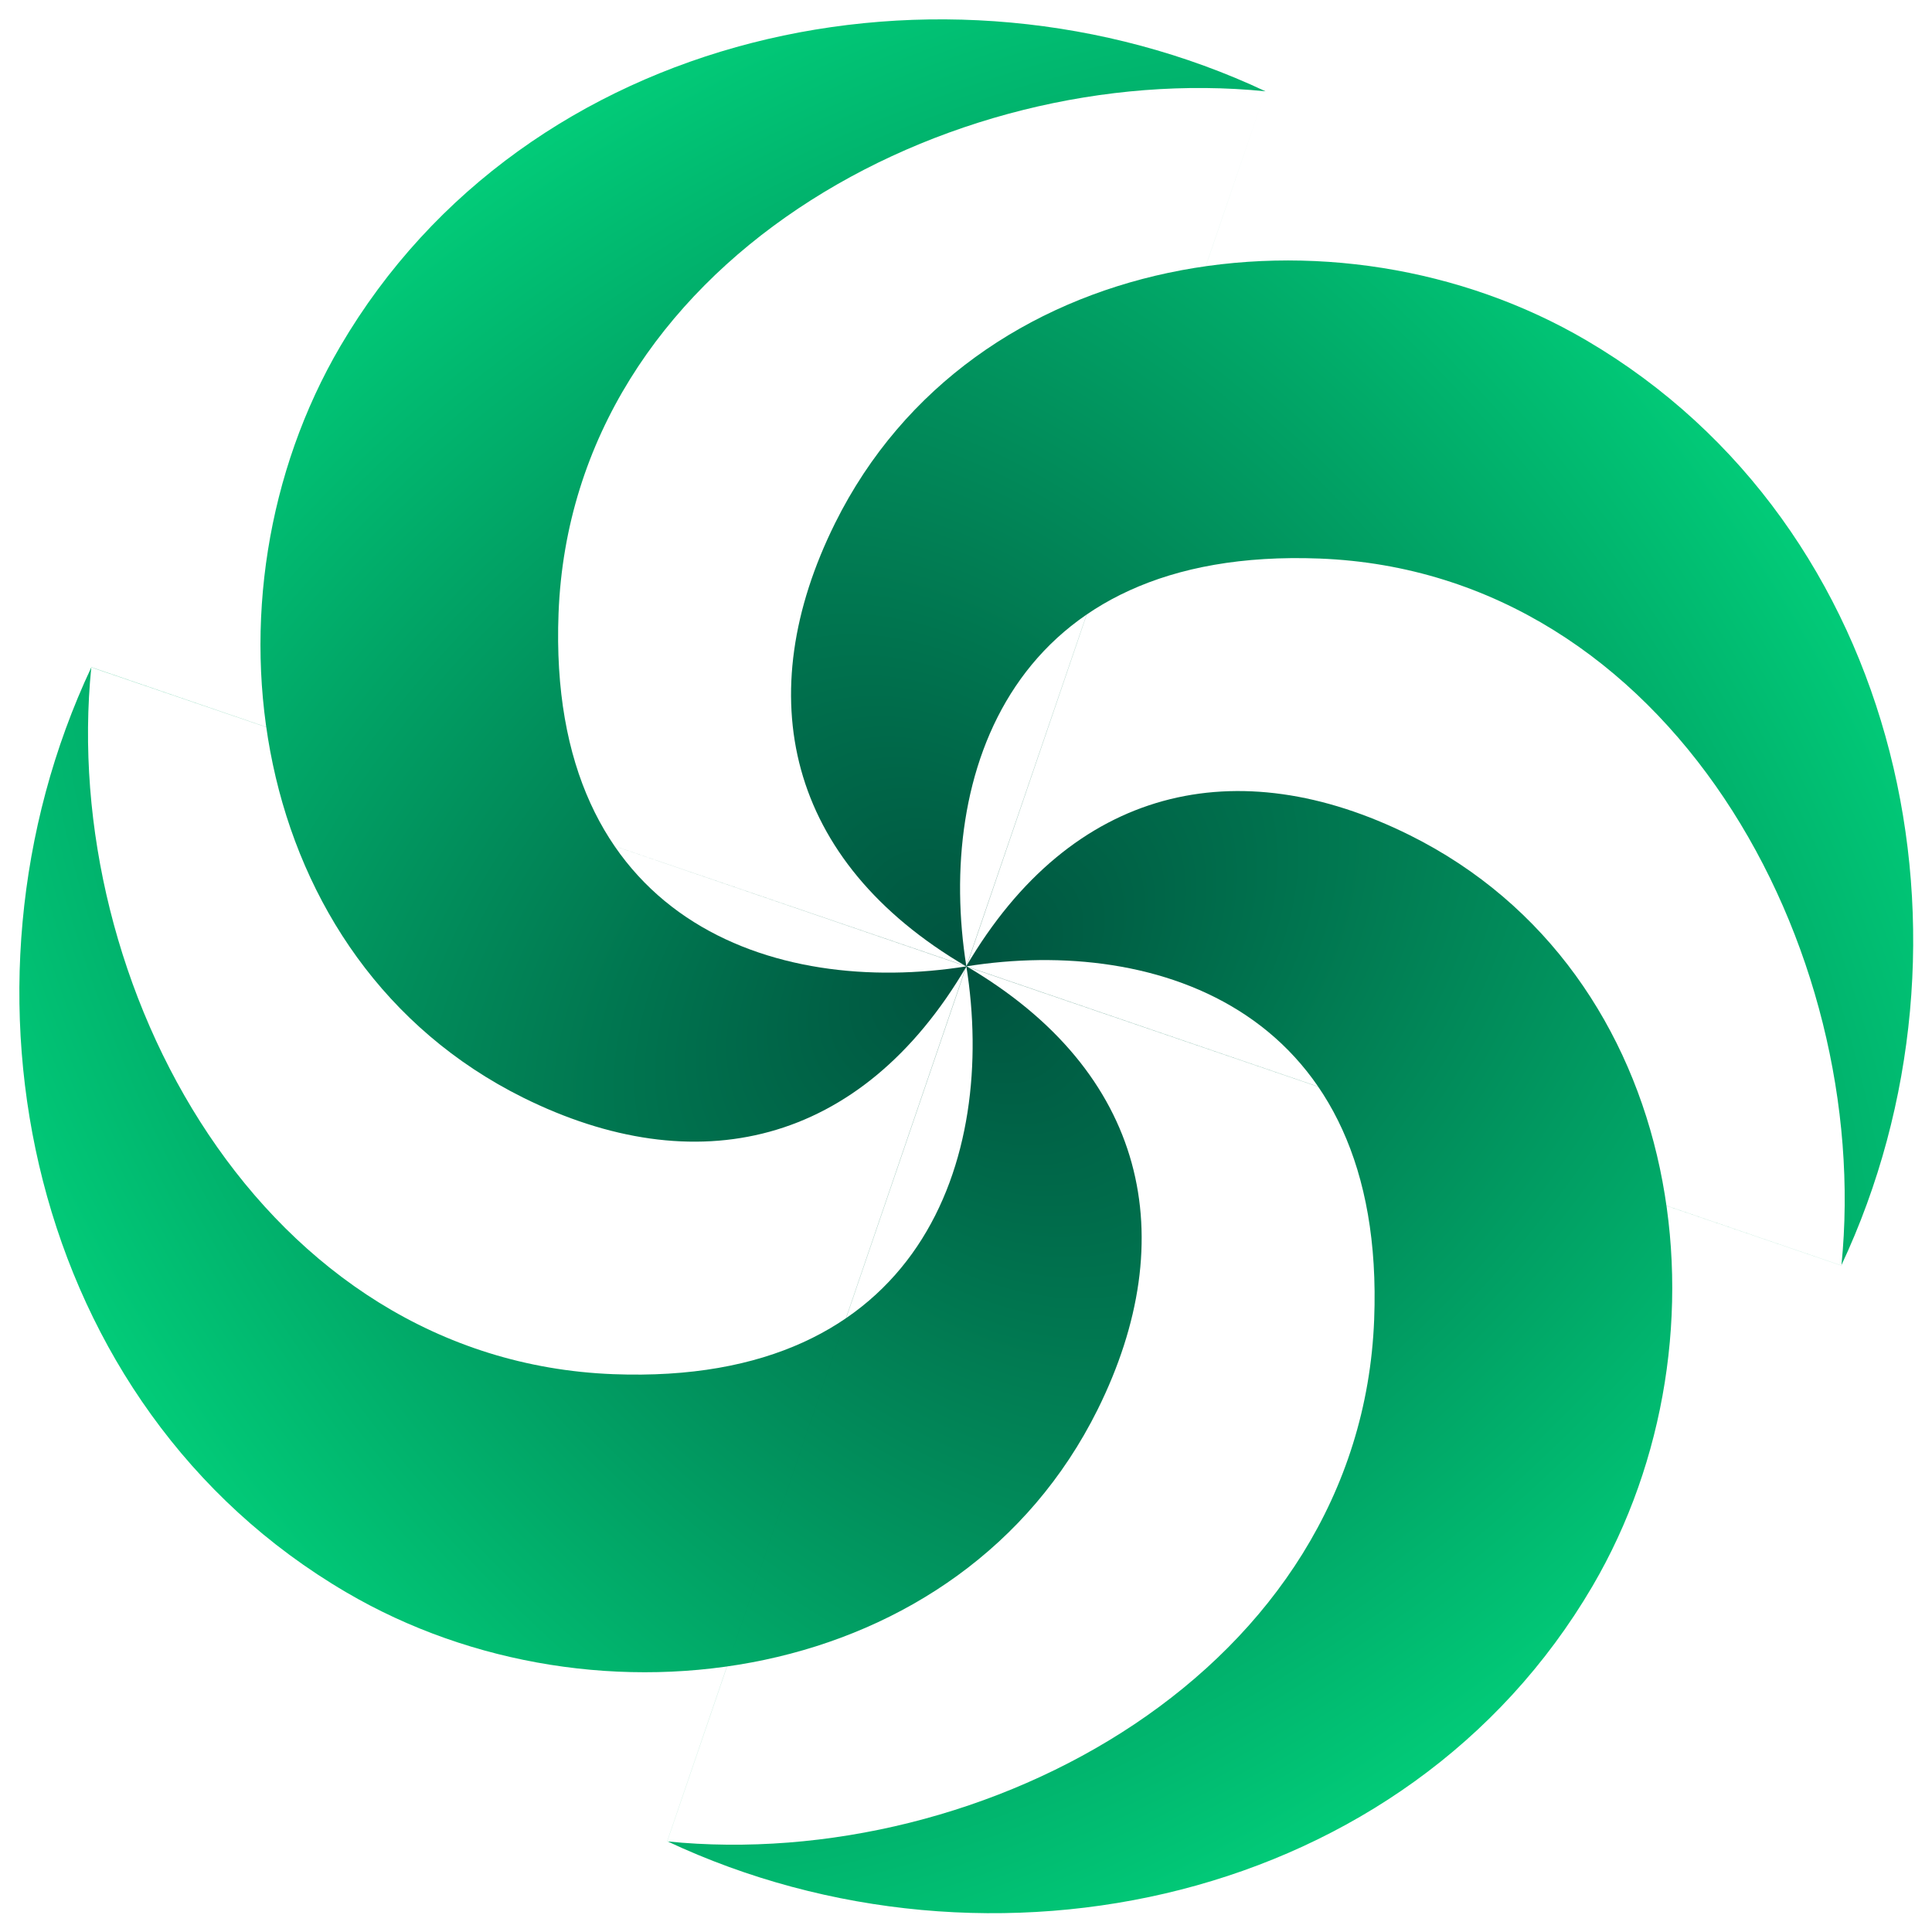 <?xml version="1.0" encoding="UTF-8" standalone="no"?>
<!-- Created with Inkscape (http://www.inkscape.org/) -->

<svg
   width="100"
   height="100"
   viewBox="0 0 26.458 26.458"
   version="1.1"
   id="svg1396"
   inkscape:version="1.2 (dc2aeda, 2022-05-15)"
   sodipodi:docname="icon.svg"
   inkscape:export-filename="icon.png"
   inkscape:export-xdpi="88.149864"
   inkscape:export-ydpi="88.149864"
   style="enable-background:new"
   xmlns:inkscape="http://www.inkscape.org/namespaces/inkscape"
   xmlns:sodipodi="http://sodipodi.sourceforge.net/DTD/sodipodi-0.dtd"
   xmlns:xlink="http://www.w3.org/1999/xlink"
   xmlns="http://www.w3.org/2000/svg"
   xmlns:svg="http://www.w3.org/2000/svg"
   xmlns:rdf="http://www.w3.org/1999/02/22-rdf-syntax-ns#"
   xmlns:cc="http://creativecommons.org/ns#"
   xmlns:dc="http://purl.org/dc/elements/1.1/">
  <defs
     id="defs1390">
    <linearGradient
       inkscape:collect="always"
       id="linearGradient933">
      <stop
         style="stop-color:#00533f;stop-opacity:1"
         offset="0"
         id="stop929" />
      <stop
         style="stop-color:#02ec88;stop-opacity:1"
         offset="1"
         id="stop931" />
    </linearGradient>
    <linearGradient
       inkscape:collect="always"
       id="linearGradient927">
      <stop
         style="stop-color:#00533f;stop-opacity:1"
         offset="0"
         id="stop923" />
      <stop
         style="stop-color:#02ec88;stop-opacity:1"
         offset="1"
         id="stop925" />
    </linearGradient>
    <linearGradient
       inkscape:collect="always"
       id="linearGradient921">
      <stop
         style="stop-color:#00533f;stop-opacity:1"
         offset="0"
         id="stop917" />
      <stop
         style="stop-color:#02ec88;stop-opacity:1"
         offset="1"
         id="stop919" />
    </linearGradient>
    <linearGradient
       id="linearGradient2865"
       inkscape:collect="always">
      <stop
         id="stop2861"
         offset="0"
         style="stop-color:#00533f;stop-opacity:1" />
      <stop
         id="stop2863"
         offset="1"
         style="stop-color:#02ec88;stop-opacity:1" />
    </linearGradient>
    <linearGradient
       inkscape:collect="always"
       id="linearGradient2819">
      <stop
         style="stop-color:#3a00b3;stop-opacity:1"
         offset="0"
         id="stop2815" />
      <stop
         style="stop-color:#bc70ff;stop-opacity:1"
         offset="1"
         id="stop2817" />
    </linearGradient>
    <linearGradient
       inkscape:collect="always"
       id="linearGradient2616">
      <stop
         style="stop-color:#dbc300;stop-opacity:1"
         offset="0"
         id="stop2612" />
      <stop
         style="stop-color:#cd9500;stop-opacity:1"
         offset="1"
         id="stop2614" />
    </linearGradient>
    <linearGradient
       id="linearGradient2960"
       inkscape:swatch="gradient">
      <stop
         id="stop2964"
         offset="0"
         style="stop-color:#dfffff;stop-opacity:0;" />
      <stop
         id="stop2966"
         offset="1"
         style="stop-color:#ffffff;stop-opacity:0;" />
    </linearGradient>
    <linearGradient
       id="linearGradient2037"
       inkscape:swatch="solid">
      <stop
         style="stop-color:#000000;stop-opacity:1;"
         offset="0"
         id="stop2035" />
    </linearGradient>
    <linearGradient
       inkscape:collect="always"
       xlink:href="#linearGradient2616"
       id="linearGradient2620"
       gradientUnits="userSpaceOnUse"
       x1="12.064"
       y1="14.308"
       x2="17.239"
       y2="9.219" />
    <radialGradient
       inkscape:collect="always"
       xlink:href="#linearGradient2819"
       id="radialGradient2823"
       cx="12.357"
       cy="284.132"
       fx="12.357"
       fy="284.132"
       r="3.84"
       gradientTransform="matrix(0.637,-2.039,1.968,0.614,-553.958,134.133)"
       gradientUnits="userSpaceOnUse" />
    <radialGradient
       inkscape:collect="always"
       xlink:href="#linearGradient933"
       id="radialGradient2859"
       cx="13.229"
       cy="13.075"
       fx="13.229"
       fy="13.075"
       r="3.722"
       gradientTransform="matrix(-1.917,-2.45,1.636,-1.28,17.204,62.375)"
       gradientUnits="userSpaceOnUse" />
    <radialGradient
       inkscape:collect="always"
       xlink:href="#linearGradient927"
       id="radialGradient2859-0"
       cx="13.229"
       cy="13.075"
       fx="13.229"
       fy="13.075"
       r="3.722"
       gradientTransform="matrix(2.45,-1.917,1.28,1.636,-35.916,17.204)"
       gradientUnits="userSpaceOnUse" />
    <radialGradient
       inkscape:collect="always"
       xlink:href="#linearGradient921"
       id="radialGradient2859-0-9"
       cx="13.229"
       cy="13.075"
       fx="13.229"
       fy="13.075"
       r="3.722"
       gradientTransform="matrix(1.917,2.45,-1.636,1.28,9.254,-35.916)"
       gradientUnits="userSpaceOnUse" />
    <radialGradient
       inkscape:collect="always"
       xlink:href="#linearGradient2865"
       id="radialGradient2859-0-3"
       cx="13.229"
       cy="13.075"
       fx="13.229"
       fy="13.075"
       r="3.722"
       gradientTransform="matrix(-2.45,1.917,-1.28,-1.636,62.375,9.254)"
       gradientUnits="userSpaceOnUse" />
  </defs>
  <sodipodi:namedview
     id="base"
     pagecolor="#ffffff"
     bordercolor="#666666"
     borderopacity="1.0"
     inkscape:pageopacity="0"
     inkscape:pageshadow="2"
     inkscape:zoom="5.9559607"
     inkscape:cx="19.140489"
     inkscape:cy="58.093063"
     inkscape:document-units="px"
     inkscape:current-layer="layer3"
     showgrid="false"
     units="px"
     inkscape:showpageshadow="false"
     inkscape:window-width="1663"
     inkscape:window-height="950"
     inkscape:window-x="0"
     inkscape:window-y="25"
     inkscape:window-maximized="0"
     showborder="true"
     borderlayer="true"
     inkscape:pagecheckerboard="0"
     inkscape:deskcolor="#d1d1d1" />
  <g
     inkscape:groupmode="layer"
     id="layer2"
     inkscape:label="Background"
     style="display:none">
    <rect
       style="opacity:1;fill:#000000;fill-opacity:0.986;stroke:none;stroke-width:0.512;stroke-miterlimit:4;stroke-dasharray:none;stroke-opacity:1"
       id="rect874"
       width="26.458"
       height="26.459"
       x="0"
       y="3.5524968e-15"
       rx="3.4201249e-15"
       ry="0" />
  </g>
  <g
     inkscape:groupmode="layer"
     id="layer3"
     inkscape:label="Source-Tile"
     style="display:inline">
    <path
       sodipodi:type="spiral"
       style="fill:none;fill-rule:evenodd;stroke:#000000;stroke-width:0;stroke-miterlimit:4;stroke-dasharray:none"
       id="path4572"
       sodipodi:cx="13.526823"
       sodipodi:cy="12.435416"
       sodipodi:expansion="2"
       sodipodi:revolution="1"
       sodipodi:radius="7.7127995"
       sodipodi:argument="-4.5747371"
       sodipodi:t0="0.5"
       d="m 13.791,10.525 c 1.794,-0.821 3.59,0.866 4.033,2.505 0.935,3.463 -2.152,6.493 -5.356,7.045" />
    <g
       id="g2955"
       transform="matrix(2.087,0,0,2.087,-14.375,-14.375)">
      <path
         sodipodi:nodetypes="csccssc"
         inkscape:connector-curvature="0"
         d="m 13.229,13.229 c 0.2,1.254 -0.289,2.754 -2.317,2.676 -2.305,-0.089 -3.635,-2.558 -3.425,-4.639 m 5.742,1.962 c 1.184,0.694 1.422,1.78 0.861,2.91 -0.902,1.814 -3.283,2.164 -4.929,1.199 C 7.077,16.117 6.493,13.382 7.487,11.267"
         style="display:inline;fill:url(#radialGradient2859);fill-opacity:1;fill-rule:evenodd;stroke:none;stroke-width:0.079;stroke-linecap:round;stroke-linejoin:round;stroke-miterlimit:4;stroke-dasharray:none;stroke-opacity:1"
         id="path4574-7-9" />
      <path
         sodipodi:nodetypes="csccssc"
         inkscape:connector-curvature="0"
         d="m 13.229,13.229 c -1.254,0.2 -2.754,-0.289 -2.676,-2.317 0.089,-2.305 2.558,-3.635 4.639,-3.425 m -1.962,5.742 c -0.694,1.184 -1.78,1.422 -2.91,0.861 C 8.506,13.188 8.156,10.807 9.121,9.16 10.342,7.077 13.077,6.493 15.192,7.487"
         style="display:inline;fill:url(#radialGradient2859-0);fill-opacity:1;fill-rule:evenodd;stroke:none;stroke-width:0.079;stroke-linecap:round;stroke-linejoin:round;stroke-miterlimit:4;stroke-dasharray:none;stroke-opacity:1;enable-background:new"
         id="path4574-7-9-4" />
      <path
         sodipodi:nodetypes="csccssc"
         inkscape:connector-curvature="0"
         d="m 13.229,13.229 c -0.2,-1.254 0.289,-2.754 2.317,-2.676 2.305,0.089 3.635,2.558 3.425,4.639 m -5.742,-1.962 c -1.184,-0.694 -1.422,-1.78 -0.861,-2.91 0.902,-1.814 3.283,-2.164 4.929,-1.199 2.083,1.221 2.667,3.956 1.673,6.071"
         style="display:inline;fill:url(#radialGradient2859-0-9);fill-opacity:1;fill-rule:evenodd;stroke:none;stroke-width:0.079;stroke-linecap:round;stroke-linejoin:round;stroke-miterlimit:4;stroke-dasharray:none;stroke-opacity:1;enable-background:new"
         id="path4574-7-9-4-7" />
      <path
         sodipodi:nodetypes="csccssc"
         inkscape:connector-curvature="0"
         d="m 13.229,13.229 c 1.254,-0.2 2.754,0.289 2.676,2.317 -0.089,2.305 -2.558,3.635 -4.639,3.425 m 1.962,-5.742 c 0.694,-1.184 1.78,-1.422 2.91,-0.861 1.814,0.902 2.164,3.283 1.199,4.929 -1.221,2.083 -3.956,2.667 -6.071,1.673"
         style="display:inline;fill:url(#radialGradient2859-0-3);fill-opacity:1;fill-rule:evenodd;stroke:none;stroke-width:0.079;stroke-linecap:round;stroke-linejoin:round;stroke-miterlimit:4;stroke-dasharray:none;stroke-opacity:1;enable-background:new"
         id="path4574-7-9-4-5" />
    </g>
  </g>
  <g
     inkscape:groupmode="layer"
     id="layer6"
     inkscape:label="U-Tile-Lines"
     style="display:none">
    <path
       style="display:inline;fill:none;stroke:#919191;stroke-width:1.058;stroke-linecap:round;stroke-linejoin:miter;stroke-miterlimit:4;stroke-dasharray:none;stroke-opacity:1"
       d="M 13.229,16.362 V 26.458"
       id="path1962-45"
       inkscape:connector-curvature="0"
       sodipodi:nodetypes="cc" />
    <path
       style="display:inline;fill:none;stroke:#919191;stroke-width:1.058;stroke-linecap:round;stroke-linejoin:miter;stroke-miterlimit:4;stroke-dasharray:none;stroke-opacity:1"
       d="M 10.484,13.229 H 4.4155e-4"
       id="path1962-4-0"
       inkscape:connector-curvature="0"
       sodipodi:nodetypes="cc" />
    <path
       style="display:inline;fill:none;stroke:#919191;stroke-width:1.058;stroke-linecap:round;stroke-linejoin:miter;stroke-miterlimit:4;stroke-dasharray:none;stroke-opacity:1"
       d="m 13.229,4.417e-4 c 4.86e-4,6.615 6.614,13.228 13.228,13.228"
       id="path1980-94"
       inkscape:connector-curvature="0"
       sodipodi:nodetypes="cc" />
  </g>
  <g
     style="display:none"
     transform="translate(0,-270.542)"
     id="g2030"
     inkscape:groupmode="layer"
     inkscape:label="X-Tile-Lines">
    <path
       sodipodi:nodetypes="cc"
       inkscape:connector-curvature="0"
       id="path2026"
       d="m 13.229,287.005 v 9.995"
       style="fill:none;stroke:#919191;stroke-width:1.058;stroke-linecap:round;stroke-linejoin:miter;stroke-miterlimit:4;stroke-dasharray:none;stroke-opacity:1" />
    <g
       id="g2549"
       style="stroke:#919191;stroke-width:1.058;stroke-linecap:round;stroke-linejoin:round;stroke-miterlimit:4;stroke-dasharray:none;stroke-opacity:1">
      <path
         sodipodi:nodetypes="cc"
         inkscape:connector-curvature="0"
         id="path1962-4-7"
         d="m 13.229,276.329 c -4.366,0 -7.176,7.442 -13.229,7.442"
         style="display:inline;fill:none;stroke:#919191;stroke-width:1.058;stroke-linecap:round;stroke-linejoin:round;stroke-miterlimit:4;stroke-dasharray:none;stroke-opacity:1" />
      <path
         sodipodi:nodetypes="cc"
         inkscape:connector-curvature="0"
         id="path1962-4-7-4"
         d="m 13.229,276.329 c 4.366,0 7.178,7.442 13.23,7.442"
         style="display:inline;fill:none;stroke:#919191;stroke-width:1.058;stroke-linecap:round;stroke-linejoin:round;stroke-miterlimit:4;stroke-dasharray:none;stroke-opacity:1" />
    </g>
    <path
       sodipodi:nodetypes="cc"
       inkscape:connector-curvature="0"
       id="path2026-2"
       d="m 13.229,270.542 v 4.286"
       style="display:inline;fill:none;stroke:#919191;stroke-width:1.058;stroke-linecap:round;stroke-linejoin:miter;stroke-miterlimit:4;stroke-dasharray:none;stroke-opacity:1" />
    <path
       sodipodi:nodetypes="cc"
       inkscape:connector-curvature="0"
       id="path2026-2-3"
       d="m 13.229,277.718 v 2.865"
       style="display:inline;fill:none;stroke:#919191;stroke-width:1.058;stroke-linecap:round;stroke-linejoin:miter;stroke-miterlimit:4;stroke-dasharray:none;stroke-opacity:1" />
  </g>
  <g
     style="display:none"
     inkscape:label="Gold-Star"
     id="g4771"
     inkscape:groupmode="layer">
    <path
       sodipodi:type="star"
       style="display:inline;opacity:1;fill:url(#linearGradient2620);fill-opacity:1;fill-rule:nonzero;stroke:none;stroke-width:0.079;stroke-miterlimit:4;stroke-dasharray:none;stroke-opacity:1"
       id="path2378-8"
       sodipodi:sides="8"
       sodipodi:cx="13.229167"
       sodipodi:cy="13.229167"
       sodipodi:r1="4.5483761"
       sodipodi:r2="2.274188"
       sodipodi:arg1="0.78539816"
       sodipodi:arg2="1.1780972"
       inkscape:flatsided="false"
       inkscape:rounded="0"
       inkscape:randomized="0"
       d="m 16.445,16.445 -2.346,-1.115 -0.87,2.447 -0.87,-2.447 -2.346,1.115 1.115,-2.346 -2.447,-0.87 2.447,-0.87 -1.115,-2.346 2.346,1.115 0.87,-2.447 0.87,2.447 2.346,-1.115 -1.115,2.346 2.447,0.87 -2.447,0.87 z" />
  </g>
  <g
     inkscape:label="Purple-Crescent"
     inkscape:groupmode="layer"
     id="g4737"
     transform="translate(0,-270.542)"
     style="display:none">
    <path
       style="display:inline;opacity:1;fill:url(#radialGradient2823);fill-opacity:1;stroke:none;stroke-width:0.079;stroke-linecap:round;stroke-linejoin:round;stroke-miterlimit:4;stroke-dasharray:none;stroke-opacity:1"
       d="m 14.071,279.174 a 4.597,4.597 0 0 0 -4.597,4.597 4.597,4.597 0 0 0 4.597,4.597 4.597,4.597 0 0 0 3.004,-1.125 3.659,3.659 0 0 1 -0.921,0.12 3.659,3.659 0 0 1 -3.659,-3.659 3.659,3.659 0 0 1 3.659,-3.659 3.659,3.659 0 0 1 0.692,0.068 4.597,4.597 0 0 0 -2.776,-0.94 z"
       id="path2033-2-7-6-9"
       inkscape:connector-curvature="0" />
  </g>
  <g
     style="display:none"
     inkscape:label="Gold-X-Through-Path"
     id="g2652"
     inkscape:groupmode="layer">
    <g
       id="g2650"
       style="display:inline;stroke:#c7be76;stroke-width:1.058;stroke-miterlimit:4;stroke-dasharray:none;stroke-opacity:1;enable-background:new"
       transform="translate(0,-270.542)">
      <path
         style="display:inline;fill:none;stroke:#c7be76;stroke-width:1.058;stroke-linecap:butt;stroke-linejoin:miter;stroke-miterlimit:4;stroke-dasharray:none;stroke-opacity:1"
         d="m 13.229,276.329 c -4.366,0 -7.176,7.442 -13.229,7.442"
         id="path2646"
         inkscape:connector-curvature="0"
         sodipodi:nodetypes="cc" />
      <path
         style="display:inline;fill:none;stroke:#c7be76;stroke-width:1.058;stroke-linecap:butt;stroke-linejoin:miter;stroke-miterlimit:4;stroke-dasharray:none;stroke-opacity:1"
         d="m 13.229,276.329 c 4.366,0 7.178,7.442 13.23,7.442"
         id="path2648"
         inkscape:connector-curvature="0"
         sodipodi:nodetypes="cc" />
    </g>
  </g>
  <g
     style="display:none"
     inkscape:label="Gold-X-U-Path"
     id="g2644"
     inkscape:groupmode="layer">
    <path
       style="display:inline;fill:none;stroke:#c7be76;stroke-width:1.058;stroke-linecap:round;stroke-linejoin:miter;stroke-miterlimit:4;stroke-dasharray:none;stroke-opacity:1;enable-background:new"
       d="M 13.229,17.794 V 26.458"
       id="path2642"
       inkscape:connector-curvature="0"
       sodipodi:nodetypes="cc" />
  </g>
  <g
     style="display:none"
     inkscape:label="Gold-X-D-Path"
     id="g2640"
     inkscape:groupmode="layer">
    <path
       style="display:inline;fill:none;stroke:#c7be76;stroke-width:1.058;stroke-linecap:round;stroke-linejoin:miter;stroke-miterlimit:4;stroke-dasharray:none;stroke-opacity:1;enable-background:new"
       d="M 13.229,0 V 5.179"
       id="path2636"
       inkscape:connector-curvature="0"
       sodipodi:nodetypes="cc" />
    <path
       style="display:inline;fill:none;stroke:#c7be76;stroke-width:1.058;stroke-linecap:round;stroke-linejoin:miter;stroke-miterlimit:4;stroke-dasharray:none;stroke-opacity:1;enable-background:new"
       d="m 13.229,6.383 v 2.227"
       id="path2638"
       inkscape:connector-curvature="0"
       sodipodi:nodetypes="cc" />
  </g>
  <g
     style="display:none"
     inkscape:label="Gold-U-Through-Path"
     id="g2634"
     inkscape:groupmode="layer">
    <path
       sodipodi:nodetypes="cc"
       inkscape:connector-curvature="0"
       id="path2632"
       d="m 13.229,4.417e-4 c 4.86e-4,6.615 6.614,13.228 13.228,13.228"
       style="display:inline;fill:none;stroke:#c7be76;stroke-width:1.058;stroke-linecap:butt;stroke-linejoin:miter;stroke-miterlimit:4;stroke-dasharray:none;stroke-opacity:1;enable-background:new" />
  </g>
  <g
     style="display:none"
     inkscape:label="Gold-U-U-Path"
     id="g2630"
     inkscape:groupmode="layer">
    <path
       sodipodi:nodetypes="cc"
       inkscape:connector-curvature="0"
       id="path2628"
       d="M 13.229,17.794 V 26.458"
       style="display:inline;fill:none;stroke:#c7be76;stroke-width:1.058;stroke-linecap:round;stroke-linejoin:miter;stroke-miterlimit:4;stroke-dasharray:none;stroke-opacity:1;enable-background:new" />
  </g>
  <g
     style="display:none"
     inkscape:label="Gold-U-R-Path"
     id="g2626"
     inkscape:groupmode="layer">
    <path
       sodipodi:nodetypes="cc"
       inkscape:connector-curvature="0"
       id="path2624"
       d="M 9.458,13.229 H 0"
       style="display:inline;fill:none;stroke:#c7be76;stroke-width:1.058;stroke-linecap:round;stroke-linejoin:miter;stroke-miterlimit:4;stroke-dasharray:none;stroke-opacity:1;enable-background:new" />
  </g>
  <g
     style="display:none"
     inkscape:label="Gold-Source"
     id="g2602"
     inkscape:groupmode="layer">
    <path
       sodipodi:nodetypes="cc"
       inkscape:connector-curvature="0"
       id="path2598"
       d="m 9.518,4.001 c 0,0 3.711,1.526 3.711,-4.001"
       style="display:inline;fill:none;fill-opacity:1;stroke:#c7be76;stroke-width:1.058;stroke-linecap:round;stroke-linejoin:miter;stroke-miterlimit:4;stroke-dasharray:none;stroke-opacity:1;enable-background:new" />
    <path
       sodipodi:nodetypes="cc"
       inkscape:connector-curvature="0"
       id="path2598-6"
       d="M 8.526,5.59 C 10.272,5.435 13.229,5.627 13.229,0.1"
       style="display:inline;fill:none;fill-opacity:1;stroke:#c7be76;stroke-width:1.058;stroke-linecap:round;stroke-linejoin:miter;stroke-miterlimit:4;stroke-dasharray:none;stroke-opacity:1;enable-background:new" />
    <path
       sodipodi:nodetypes="cc"
       inkscape:connector-curvature="0"
       id="path2598-66"
       d="m 16.94,4.001 c 0,0 -3.711,1.526 -3.711,-4.001"
       style="display:inline;fill:none;fill-opacity:1;stroke:#c7be76;stroke-width:1.058;stroke-linecap:round;stroke-linejoin:miter;stroke-miterlimit:4;stroke-dasharray:none;stroke-opacity:1;enable-background:new" />
    <path
       sodipodi:nodetypes="cc"
       inkscape:connector-curvature="0"
       id="path2598-6-14"
       d="M 17.932,5.59 C 16.186,5.435 13.229,5.627 13.229,0.1"
       style="display:inline;fill:none;fill-opacity:1;stroke:#c7be76;stroke-width:1.058;stroke-linecap:round;stroke-linejoin:miter;stroke-miterlimit:4;stroke-dasharray:none;stroke-opacity:1;enable-background:new" />
  </g>
  <g
     inkscape:groupmode="layer"
     id="layer11"
     inkscape:label="Purple-X-Through-Path"
     style="display:none">
    <g
       transform="translate(0,-270.542)"
       style="display:inline;stroke:#937ac6;stroke-width:1.058;stroke-miterlimit:4;stroke-dasharray:none;stroke-opacity:1;enable-background:new"
       id="g2549-7">
      <path
         sodipodi:nodetypes="cc"
         inkscape:connector-curvature="0"
         id="path1962-4-7-6"
         d="m 13.229,276.329 c -4.366,0 -7.176,7.442 -13.229,7.442"
         style="display:inline;fill:none;stroke:#937ac6;stroke-width:1.058;stroke-linecap:butt;stroke-linejoin:miter;stroke-miterlimit:4;stroke-dasharray:none;stroke-opacity:1" />
      <path
         sodipodi:nodetypes="cc"
         inkscape:connector-curvature="0"
         id="path1962-4-7-4-1"
         d="m 13.229,276.329 c 4.366,0 7.178,7.442 13.23,7.442"
         style="display:inline;fill:none;stroke:#937ac6;stroke-width:1.058;stroke-linecap:butt;stroke-linejoin:miter;stroke-miterlimit:4;stroke-dasharray:none;stroke-opacity:1" />
    </g>
  </g>
  <g
     inkscape:groupmode="layer"
     id="layer10"
     inkscape:label="Purple-X-U-Path"
     style="display:none">
    <path
       sodipodi:nodetypes="cc"
       inkscape:connector-curvature="0"
       id="path2026-0"
       d="M 13.229,17.794 V 26.458"
       style="display:inline;fill:none;stroke:#937ac6;stroke-width:1.058;stroke-linecap:round;stroke-linejoin:miter;stroke-miterlimit:4;stroke-dasharray:none;stroke-opacity:1;enable-background:new" />
  </g>
  <g
     inkscape:groupmode="layer"
     id="layer9"
     inkscape:label="Purple-X-D-Path"
     style="display:none">
    <path
       sodipodi:nodetypes="cc"
       inkscape:connector-curvature="0"
       id="path2026-2-37"
       d="M 13.229,0 V 5.179"
       style="display:inline;fill:none;stroke:#937ac6;stroke-width:1.058;stroke-linecap:round;stroke-linejoin:miter;stroke-miterlimit:4;stroke-dasharray:none;stroke-opacity:1;enable-background:new" />
    <path
       sodipodi:nodetypes="cc"
       inkscape:connector-curvature="0"
       id="path2026-2-3-3"
       d="m 13.229,6.383 v 2.227"
       style="display:inline;fill:none;stroke:#937ac6;stroke-width:1.058;stroke-linecap:round;stroke-linejoin:miter;stroke-miterlimit:4;stroke-dasharray:none;stroke-opacity:1;enable-background:new" />
  </g>
  <g
     inkscape:groupmode="layer"
     id="layer8"
     inkscape:label="Purple-U-Through-Path"
     style="display:none">
    <path
       style="display:inline;fill:none;stroke:#937ac6;stroke-width:1.058;stroke-linecap:butt;stroke-linejoin:miter;stroke-miterlimit:4;stroke-dasharray:none;stroke-opacity:1;enable-background:new"
       d="m 13.229,4.417e-4 c 4.86e-4,6.615 6.614,13.228 13.228,13.228"
       id="path1980-94-1"
       inkscape:connector-curvature="0"
       sodipodi:nodetypes="cc" />
  </g>
  <g
     inkscape:groupmode="layer"
     id="layer7"
     inkscape:label="Purple-U-U-Path"
     style="display:none">
    <path
       style="display:inline;fill:none;stroke:#937ac6;stroke-width:1.058;stroke-linecap:round;stroke-linejoin:miter;stroke-miterlimit:4;stroke-dasharray:none;stroke-opacity:1;enable-background:new"
       d="M 13.229,17.794 V 26.458"
       id="path1962-45-0"
       inkscape:connector-curvature="0"
       sodipodi:nodetypes="cc" />
  </g>
  <g
     inkscape:groupmode="layer"
     id="layer5"
     inkscape:label="Purple-U-R-Path"
     style="display:none">
    <path
       style="display:inline;fill:none;stroke:#937ac6;stroke-width:1.058;stroke-linecap:round;stroke-linejoin:miter;stroke-miterlimit:4;stroke-dasharray:none;stroke-opacity:1;enable-background:new"
       d="M 9.458,13.229 H 0"
       id="path1962-4-0-3"
       inkscape:connector-curvature="0"
       sodipodi:nodetypes="cc" />
  </g>
  <g
     inkscape:groupmode="layer"
     id="layer4"
     inkscape:label="Purple-Source"
     style="display:none">
    <path
       sodipodi:nodetypes="cc"
       inkscape:connector-curvature="0"
       id="path2598-2"
       d="m 9.518,4.001 c 0,0 3.711,1.526 3.711,-4.001"
       style="display:inline;fill:none;fill-opacity:1;stroke:#937ac6;stroke-width:1.058;stroke-linecap:round;stroke-linejoin:miter;stroke-miterlimit:4;stroke-dasharray:none;stroke-opacity:1;enable-background:new" />
    <path
       sodipodi:nodetypes="cc"
       inkscape:connector-curvature="0"
       id="path2598-6-5"
       d="M 8.526,5.59 C 10.272,5.435 13.229,5.627 13.229,0.1"
       style="display:inline;fill:none;fill-opacity:1;stroke:#937ac6;stroke-width:1.058;stroke-linecap:round;stroke-linejoin:miter;stroke-miterlimit:4;stroke-dasharray:none;stroke-opacity:1;enable-background:new" />
    <path
       sodipodi:nodetypes="cc"
       inkscape:connector-curvature="0"
       id="path2598-66-5"
       d="m 16.94,4.001 c 0,0 -3.711,1.526 -3.711,-4.001"
       style="display:inline;fill:none;fill-opacity:1;stroke:#937ac6;stroke-width:1.058;stroke-linecap:round;stroke-linejoin:miter;stroke-miterlimit:4;stroke-dasharray:none;stroke-opacity:1;enable-background:new" />
    <path
       sodipodi:nodetypes="cc"
       inkscape:connector-curvature="0"
       id="path2598-6-14-1"
       d="M 17.932,5.59 C 16.186,5.435 13.229,5.627 13.229,0.1"
       style="display:inline;fill:none;fill-opacity:1;stroke:#937ac6;stroke-width:1.058;stroke-linecap:round;stroke-linejoin:miter;stroke-miterlimit:4;stroke-dasharray:none;stroke-opacity:1;enable-background:new" />
  </g>
  <g
     inkscape:groupmode="layer"
     id="g2789"
     inkscape:label="Neutral-U-Through-Path"
     style="display:none">
    <path
       style="display:inline;fill:none;stroke:#f5f5f5;stroke-width:1.058;stroke-linecap:butt;stroke-linejoin:miter;stroke-miterlimit:4;stroke-dasharray:none;stroke-opacity:1;enable-background:new"
       d="m 13.229,4.417e-4 c 4.86e-4,6.615 6.614,13.228 13.228,13.228"
       id="path2787"
       inkscape:connector-curvature="0"
       sodipodi:nodetypes="cc" />
  </g>
  <g
     inkscape:groupmode="layer"
     id="g2797"
     inkscape:label="Neutral-X-Through-Path"
     style="display:none">
    <g
       transform="translate(0,-270.542)"
       style="display:inline;stroke:#f5f5f5;stroke-width:1.058;stroke-miterlimit:4;stroke-dasharray:none;stroke-opacity:1;enable-background:new"
       id="g2795">
      <path
         sodipodi:nodetypes="cc"
         inkscape:connector-curvature="0"
         id="path2791"
         d="m 13.229,276.329 c -4.366,0 -7.176,7.442 -13.229,7.442"
         style="display:inline;fill:none;stroke:#f5f5f5;stroke-width:1.058;stroke-linecap:butt;stroke-linejoin:miter;stroke-miterlimit:4;stroke-dasharray:none;stroke-opacity:1" />
      <path
         sodipodi:nodetypes="cc"
         inkscape:connector-curvature="0"
         id="path2793"
         d="m 13.229,276.329 c 4.366,0 7.178,7.442 13.23,7.442"
         style="display:inline;fill:none;stroke:#f5f5f5;stroke-width:1.058;stroke-linecap:butt;stroke-linejoin:miter;stroke-miterlimit:4;stroke-dasharray:none;stroke-opacity:1" />
    </g>
  </g>
  <g
     style="display:none"
     inkscape:label="Neutral-Source"
     id="g2785"
     inkscape:groupmode="layer">
    <g
       id="g3307">
      <path
         sodipodi:nodetypes="cc"
         inkscape:connector-curvature="0"
         id="path2777"
         d="m 9.518,4.001 c 0,0 3.711,1.526 3.711,-4.001"
         style="display:inline;fill:none;fill-opacity:1;stroke:#f5f5f5;stroke-width:1.058;stroke-linecap:round;stroke-linejoin:miter;stroke-miterlimit:4;stroke-dasharray:none;stroke-opacity:1;enable-background:new" />
      <path
         sodipodi:nodetypes="cc"
         inkscape:connector-curvature="0"
         id="path2779"
         d="M 8.526,5.59 C 10.272,5.435 13.229,5.627 13.229,0.1"
         style="display:inline;fill:none;fill-opacity:1;stroke:#f5f5f5;stroke-width:1.058;stroke-linecap:round;stroke-linejoin:miter;stroke-miterlimit:4;stroke-dasharray:none;stroke-opacity:1;enable-background:new" />
      <path
         sodipodi:nodetypes="cc"
         inkscape:connector-curvature="0"
         id="path2781"
         d="m 16.94,4.001 c 0,0 -3.711,1.526 -3.711,-4.001"
         style="display:inline;fill:none;fill-opacity:1;stroke:#f5f5f5;stroke-width:1.058;stroke-linecap:round;stroke-linejoin:miter;stroke-miterlimit:4;stroke-dasharray:none;stroke-opacity:1;enable-background:new" />
      <path
         sodipodi:nodetypes="cc"
         inkscape:connector-curvature="0"
         id="path2783"
         d="M 17.932,5.59 C 16.186,5.435 13.229,5.627 13.229,0.1"
         style="display:inline;fill:none;fill-opacity:1;stroke:#f5f5f5;stroke-width:1.058;stroke-linecap:round;stroke-linejoin:miter;stroke-miterlimit:4;stroke-dasharray:none;stroke-opacity:1;enable-background:new" />
    </g>
  </g>
</svg>
